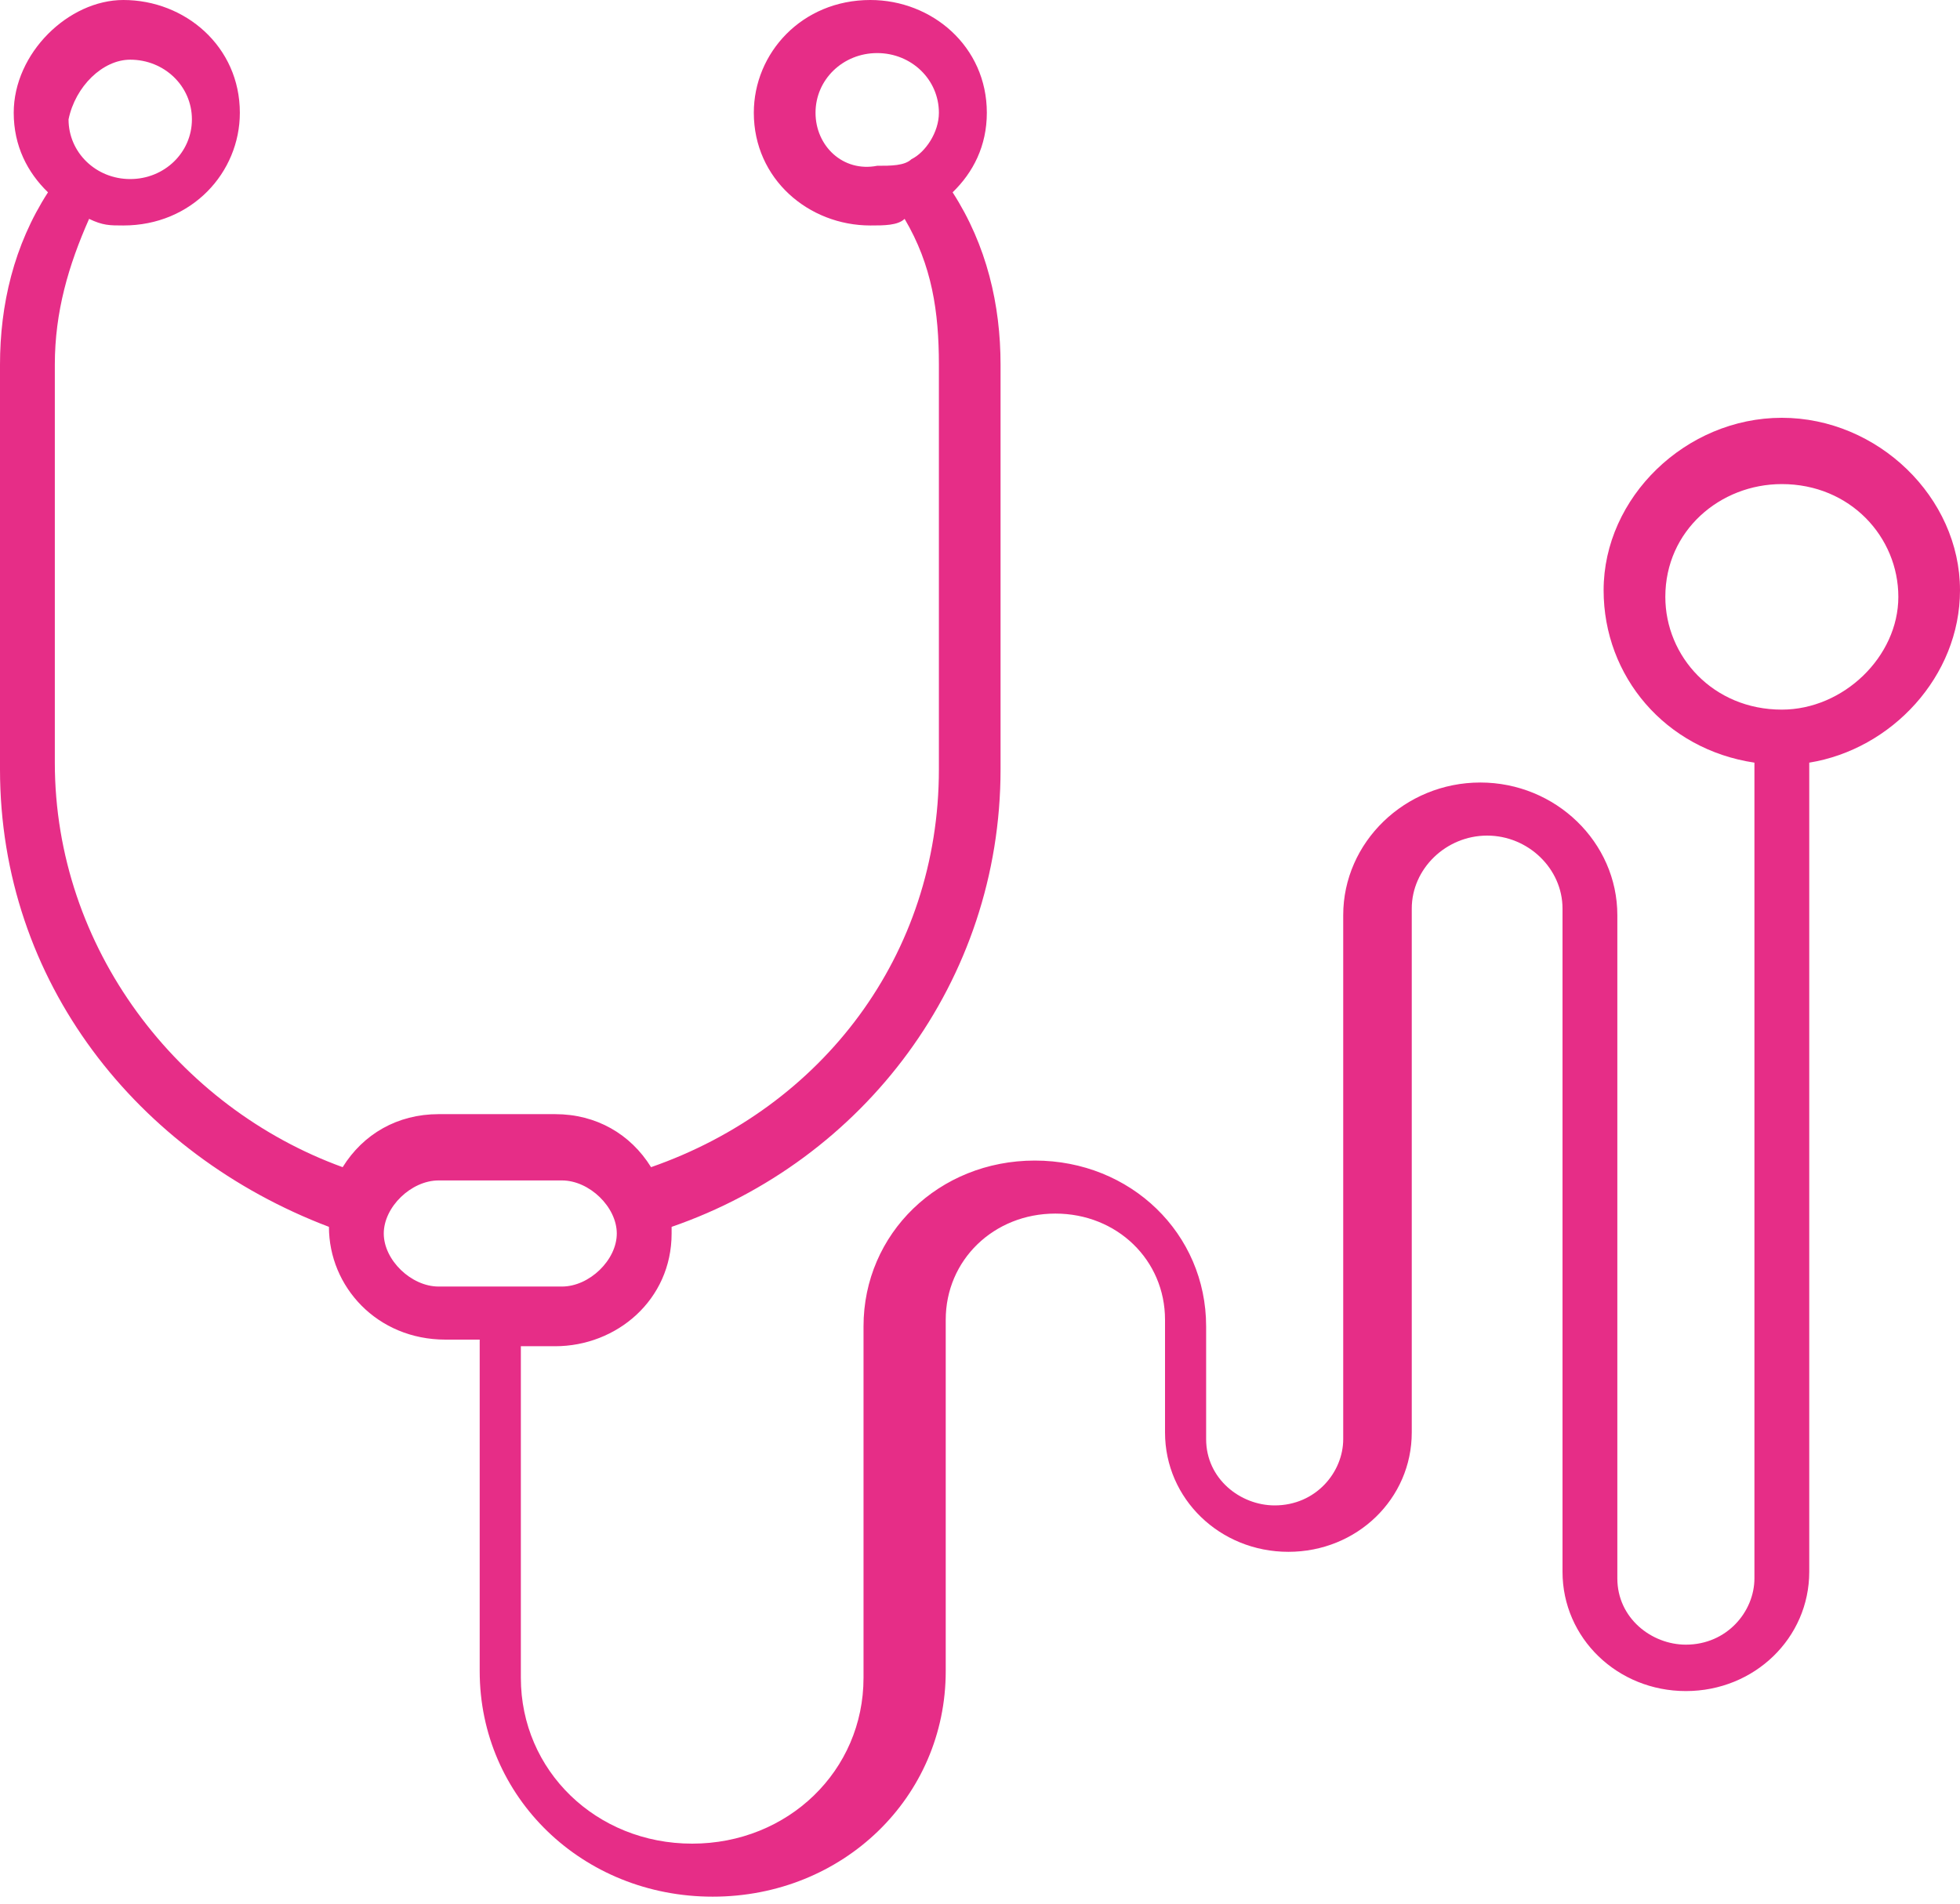 <?xml version="1.0" encoding="UTF-8"?> <svg xmlns="http://www.w3.org/2000/svg" width="35" height="34" viewBox="0 0 35 34" fill="none"><path d="M35 10.542C35 8.883 33.532 7.462 31.818 7.462C30.105 7.462 28.636 8.883 28.636 10.542C28.636 12.081 29.738 13.384 31.329 13.621V28.19C31.329 28.782 30.839 29.374 30.105 29.374C29.493 29.374 28.881 28.901 28.881 28.19V16.345C28.881 15.043 27.78 13.976 26.434 13.976C25.087 13.976 23.986 15.043 23.986 16.345V25.703C23.986 26.295 23.497 26.887 22.762 26.887C22.15 26.887 21.538 26.413 21.538 25.703V23.689C21.538 22.031 20.192 20.728 18.479 20.728C16.766 20.728 15.42 22.031 15.42 23.689V29.967C15.42 31.625 14.073 32.928 12.36 32.928C10.647 32.928 9.301 31.625 9.301 29.967V24.044H9.913C11.014 24.044 11.993 23.215 11.993 22.031C11.993 22.031 11.993 22.031 11.993 21.912C15.42 20.728 17.867 17.53 17.867 13.74V6.514C17.867 5.448 17.622 4.382 17.011 3.435C17.378 3.08 17.622 2.606 17.622 2.014C17.622 0.829 16.643 0 15.542 0C14.318 0 13.461 0.948 13.461 2.014C13.461 3.198 14.441 4.027 15.542 4.027C15.787 4.027 16.032 4.027 16.154 3.909C16.643 4.738 16.766 5.567 16.766 6.514V13.74C16.766 17.056 14.685 19.78 11.626 20.846C11.259 20.254 10.647 19.899 9.913 19.899H7.832C7.098 19.899 6.486 20.254 6.119 20.846C3.182 19.78 0.979 16.938 0.979 13.621V6.514C0.979 5.567 1.224 4.738 1.591 3.909C1.836 4.027 1.958 4.027 2.203 4.027C3.427 4.027 4.283 3.08 4.283 2.014C4.283 0.829 3.304 0 2.203 0C1.224 0 0.245 0.948 0.245 2.014C0.245 2.606 0.49 3.08 0.857 3.435C0.245 4.382 0 5.448 0 6.514V13.74C0 17.53 2.448 20.61 5.874 21.912C5.874 22.978 6.731 23.926 7.955 23.926H8.566V29.848C8.566 32.099 10.402 33.875 12.727 33.875C15.052 33.875 16.888 32.099 16.888 29.848V23.571C16.888 22.505 17.745 21.675 18.846 21.675C19.948 21.675 20.804 22.505 20.804 23.571V25.584C20.804 26.769 21.783 27.716 23.007 27.716C24.231 27.716 25.21 26.769 25.21 25.584V16.227C25.21 15.516 25.822 14.924 26.556 14.924C27.29 14.924 27.902 15.516 27.902 16.227V28.072C27.902 29.256 28.881 30.203 30.105 30.203C31.329 30.203 32.308 29.256 32.308 28.072V13.621C33.776 13.384 35 12.081 35 10.542ZM14.563 2.014C14.563 1.421 15.052 0.948 15.664 0.948C16.276 0.948 16.766 1.421 16.766 2.014C16.766 2.369 16.521 2.724 16.276 2.843C16.154 2.961 15.909 2.961 15.664 2.961C15.052 3.08 14.563 2.606 14.563 2.014ZM2.325 1.066C2.937 1.066 3.427 1.54 3.427 2.132C3.427 2.724 2.937 3.198 2.325 3.198C1.713 3.198 1.224 2.724 1.224 2.132C1.346 1.54 1.836 1.066 2.325 1.066ZM6.853 22.031C6.853 21.557 7.343 21.083 7.832 21.083H10.035C10.524 21.083 11.014 21.557 11.014 22.031C11.014 22.505 10.524 22.978 10.035 22.978H7.832C7.343 22.978 6.853 22.505 6.853 22.031ZM31.818 12.674C30.594 12.674 29.738 11.726 29.738 10.66C29.738 9.476 30.717 8.646 31.818 8.646C33.042 8.646 33.899 9.594 33.899 10.66C33.899 11.726 32.92 12.674 31.818 12.674Z" fill="#E62D87"></path></svg> 
